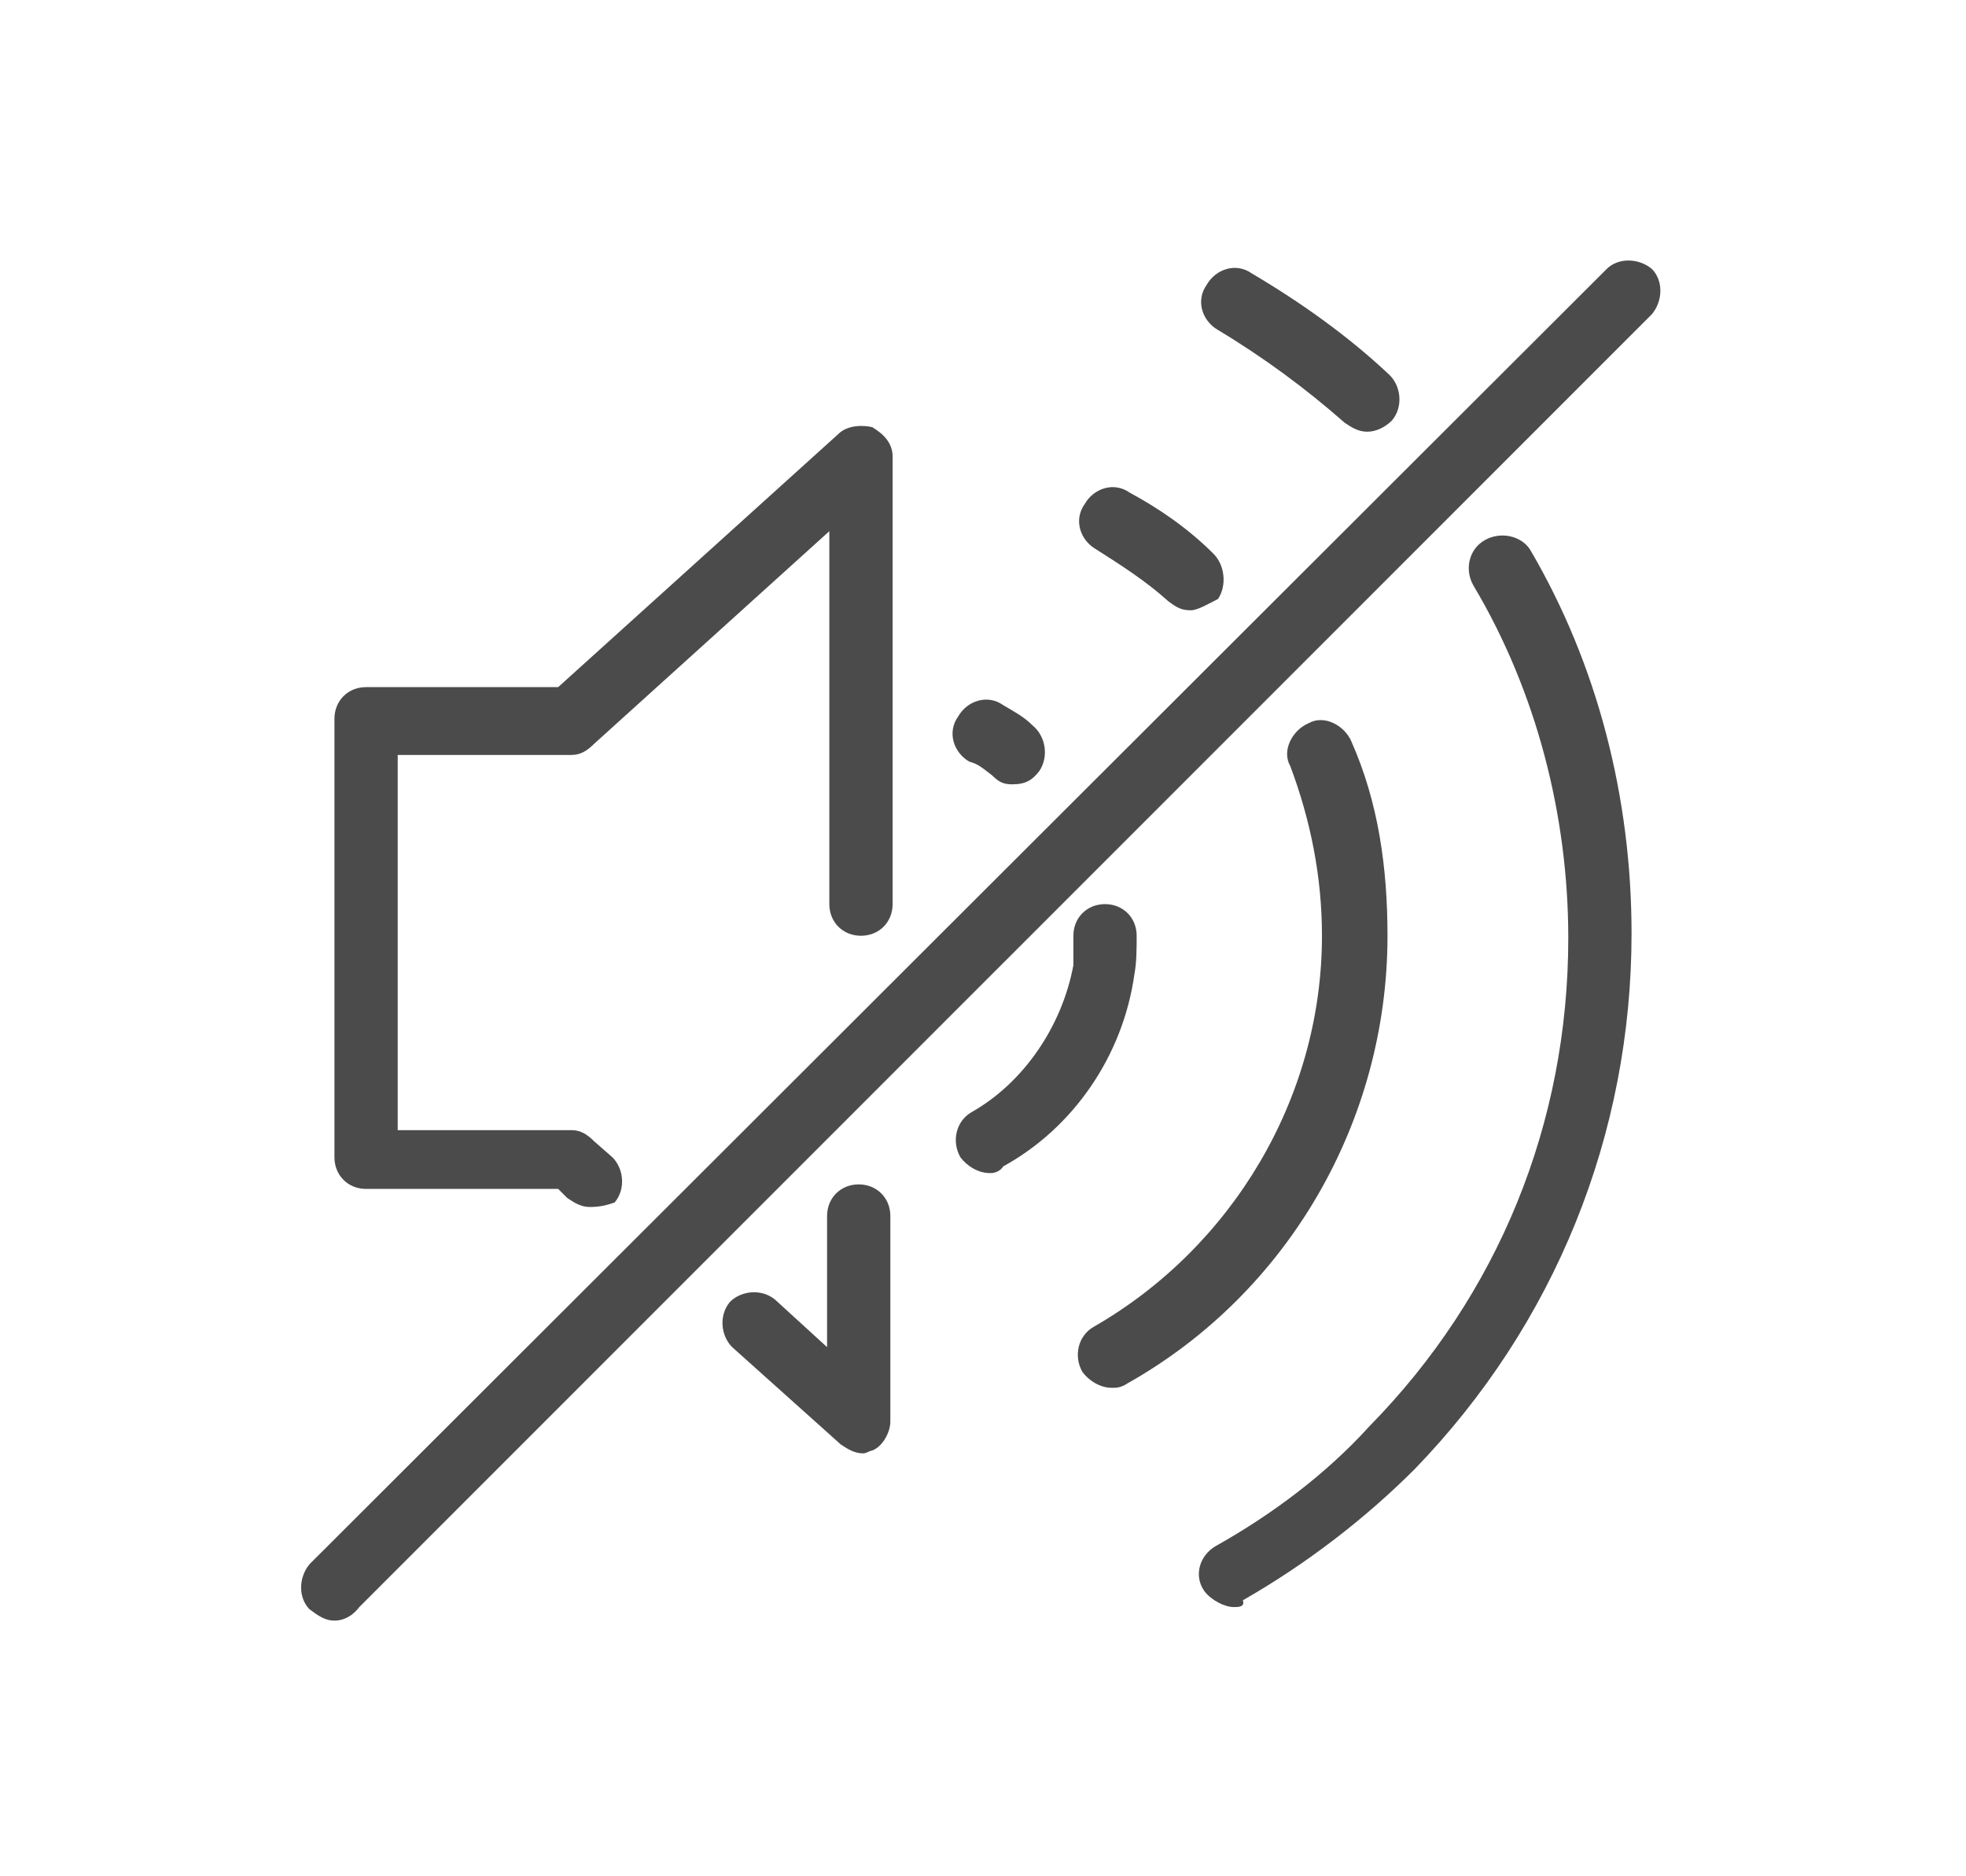 <?xml version="1.0" encoding="utf-8"?>
<!-- Generator: Adobe Illustrator 27.0.1, SVG Export Plug-In . SVG Version: 6.00 Build 0)  -->
<svg version="1.1" id="レイヤー_1" xmlns="http://www.w3.org/2000/svg" xmlns:xlink="http://www.w3.org/1999/xlink" x="0px"
	 y="0px" viewBox="0 0 87 83" style="enable-background:new 0 0 87 83;" xml:space="preserve">
<style type="text/css">
	.st0{display:none;}
	.st1{display:inline;fill:#4B4B4B;}
	.st2{display:inline;}
	.st3{fill:#4B4B4B;}
</style>
<g id="レイヤー_1_00000079486935121895650730000018011248221266825660_" class="st0">
	<path class="st1" d="M84.7,60.9c-0.6-2.2-2.4-5.6-8.2-4.4c-0.3-2-1.3-5.2-5-8.3c-0.1,0-0.1-0.1-0.2-0.1c-2.9-1.9-6.2-2.1-8.1-1.9
		c-0.9-2.7-3.2-6.3-7.9-7.7V21.7c1.4,0.5,3.6,1,6.2,1c3.3,0,7.3-0.8,11.3-3.1c8.4-4.9,9.8-13.7,9.1-15.9c-0.3-0.9-1.1-1.5-2.6-2.2
		c-2.8-1.1-9.7-2.6-15.7,0.4C58.3,4.5,55.1,9,53.5,12.8C51.9,9,48.7,4.5,43.4,1.9C37.5-1,30.6,0.4,27.8,1.6
		c-1.5,0.6-2.3,1.3-2.6,2.2l0,0c-0.7,2.1,0.7,11,9.1,15.9c4,2.4,8,3.1,11.3,3.1c2.6,0,4.7-0.5,6.2-1V38c-6.1-0.2-10,3.1-11.7,4.8
		c-2.4-0.6-4.8-0.4-6.9,0.6c-3.3-2.8-5.7-4.9-5.8-5c-0.3-0.3-0.7-0.4-1.2-0.4H3.8c-1,0-1.8,0.8-1.8,1.8s0.8,1.8,1.8,1.8h21.7
		c2.8,2.4,16.2,14,20.6,17.5c1.7,1.3,2.7,2.7,2.9,3.9c0.2,1.1-0.2,2-0.6,2.5c-1,1.2-2.3,2.8-7-0.3c-4.4-2.9-13.1-9.9-13.2-10
		c-0.8-0.6-1.9-0.5-2.5,0.3S25.2,57.4,26,58c0.4,0.3,9,7.2,13.5,10.2c1.8,1.2,4.1,2.4,6.4,2.4c1.8,0,3.7-0.8,5.4-2.9
		c0.4-0.5,0.7-1,0.9-1.6l24.9-6c3-0.7,3.9,0.2,4.3,1.7c0.5,1.9-0.3,3-2.8,4c-1.2,0.5-23.6,9.6-26.7,10.9h-0.1
		c-8.5,4.1-10.7,2.4-13.7,0.2c-3.6-2.7-22-17.8-22.2-17.9c-0.2-0.1-0.3-0.2-0.5-0.3l-11-3.8c-0.9-0.3-2,0.2-2.3,1.1s0.2,2,1.1,2.3
		L13.8,62c2.3,1.9,18.6,15.2,22.1,17.8c2.4,1.7,4.5,3.1,7.6,3.1c2.5,0,5.5-0.8,9.8-2.9c3.3-1.3,25.4-10.4,26.6-10.9
		C85,67,85.4,63.5,84.7,60.9z M65.2,5.1c5.3-2.6,11.6-0.9,13.2,0.1c0,1.7-1.2,7.7-7.5,11.4c-6.9,4-13.7,2.5-15.2,1.5
		C55.9,16,58.1,8.6,65.2,5.1z M36.1,16.5c-6.3-3.7-7.4-9.7-7.5-11.4c1.6-0.9,8-2.6,13.2-0.1c7.2,3.5,9.4,11,9.5,12.9
		C49.8,19,43,20.6,36.1,16.5z M48.3,56.2c-2.3-1.8-7.4-6.2-12-10.1c1.2-0.2,2.4-0.1,3.7,0.4c0.8,0.3,1.6,0,2.1-0.6
		c0.2-0.2,3.8-5.1,10.7-4.2c6.5,0.9,7.2,6.5,7.3,6.7c0.1,0.5,0.3,1,0.8,1.3s1,0.4,1.5,0.3c0,0,3.9-0.9,7,1.1
		c3.1,2.7,3.7,5.1,3.7,6.3l-20.6,4.9l0,0C52.1,60.1,50.6,58.1,48.3,56.2z"/>
</g>
<g id="レイヤー_2_00000076593802303202358610000010502162145911660968_" class="st0">
	<g class="st2">
		<g>
			<path class="st3" d="M43.4,80.4c-7.6,0-14.8-3-20.2-8.3c-0.7-0.7-0.7-1.8,0-2.5s1.8-0.7,2.5,0c4.7,4.7,11,7.3,17.6,7.3
				c13.8,0,25-11.2,25-25v-0.1c0.5-6.8-1.3-13.7-5.3-20c-0.5-0.8-0.3-2,0.5-2.5s2-0.3,2.5,0.5c4.4,6.9,6.5,14.6,5.9,22.1
				C72,67.6,59.2,80.4,43.4,80.4z M43.5,69.8c-0.8,0-1.6-0.1-2.5-0.2c-3.9-0.6-7.4-2.6-9.8-5.7c-0.6-0.8-0.5-1.9,0.3-2.5
				s1.9-0.5,2.5,0.3c1.9,2.4,4.6,3.9,7.5,4.4c6.6,1,12.8-3.5,13.8-10c0.5-3.3-0.3-6.6-2.3-9.2c-1.2,5.2-6,8.8-11.4,8.6
				c-1,0-1.8-0.9-1.7-1.9c0-1,0.9-1.7,1.9-1.7c3.9,0.2,7.3-2.6,7.9-6.4c0.1-0.8,0.1-1.6,0-2.3s0.2-1.4,0.8-1.8
				c0.6-0.4,1.4-0.4,2,0.1c4.9,3.5,7.3,9.3,6.4,15.2C57.7,64.2,51,69.7,43.5,69.8z M17.3,60c-0.8,0-1.5-0.6-1.7-1.4
				c-0.5-2.2-0.8-4.5-0.8-6.8c0-0.2,0-0.4,0.1-0.6c0.1-5.3,1.8-10.6,4.5-14.7c4.7-6.8,9.3-17.3,9.3-17.4c0.2-0.5,0.7-0.9,1.2-1
				s1.1,0,1.6,0.4c0.2,0.2,5.1,4.3,4.8,10.4c-0.2,2.1,0.2,2.7,0.4,2.9c0.1,0.1,0.2,0.3,0.9,0.3l0,0c0,0,0.4,0,0.7-0.5
				c0.4-0.6,1.2-2.4-0.4-7.4C35.4,16.6,36.6,9.6,41.4,5c1.5-1.4,2.4-2,2.9-2.1c1.2-0.4,2.1-0.2,2.4-0.1h0.1c0.7,0.3,1.5,1.1,1.6,2.4
				c0.1,1,0.2,1.5,0.3,2.1c0,0.3,0.1,0.6,0.1,0.9c0.6,2.4,1.9,5.9,6.9,9.9c0.3,0.2,0.5,0.4,0.8,0.7c0.8,0.6,0.9,1.8,0.2,2.5
				c-0.6,0.8-1.8,0.9-2.5,0.2c-0.2-0.2-0.5-0.4-0.8-0.6c-4.4-3.5-7.1-7.5-8.2-12c0-0.1,0-0.1,0-0.2c0-0.4-0.1-0.7-0.1-1
				C45,7.3,45,7,44.9,6.5c-0.3,0.2-0.6,0.5-1,0.9c-2.2,2.1-5.4,7-2.6,15.5c1.7,4.9,1.6,8.5-0.1,10.8c-1.1,1.5-2.7,1.9-3.8,1.8
				c-1.4-0.1-2.5-0.6-3.3-1.6c-1-1.2-1.4-3-1.2-5.5c0.1-2.3-0.9-4.2-1.9-5.6c-1.7,3.6-5,10.4-8.5,15.5c-2.5,3.6-3.9,8.4-3.9,13.2
				c0,0.2,0,0.4-0.1,0.6c0,1.8,0.3,3.6,0.7,5.4c0.2,1-0.4,1.9-1.3,2.2C17.6,60,17.5,60,17.3,60z"/>
		</g>
		<path class="st3" d="M8.1,79.1c-0.5,0-0.9-0.2-1.3-0.5c-0.7-0.7-0.7-1.8,0-2.5L77.6,5.3c0.7-0.7,1.8-0.7,2.5,0s0.7,1.8,0,2.5
			L9.4,78.6C9.1,78.9,8.6,79.1,8.1,79.1z"/>
	</g>
</g>
<g id="レイヤー_3" class="st0">
	<g class="st2">
		<path class="st3" d="M8.1,78.7c-0.5,0-0.9-0.2-1.3-0.5c-0.7-0.7-0.7-1.8,0-2.5L77.6,4.9c0.7-0.7,1.8-0.7,2.5,0s0.7,1.8,0,2.5
			L9.4,78.1C9.1,78.5,8.6,78.7,8.1,78.7z"/>
		<g>
			<path class="st3" d="M15.4,62.9c-1,0-1.8-0.8-1.8-1.8v-3.7c0-1,0.8-1.8,1.8-1.8h3.7c1,0,1.8,0.8,1.8,1.8s-0.8,1.8-1.8,1.8h-1.9
				v1.9C17.2,62.1,16.4,62.9,15.4,62.9z"/>
			<path class="st3" d="M43.9,64.4c-1,0-1.8-0.8-1.8-1.8v-13c0-1,0.8-1.8,1.8-1.8s1.8,0.8,1.8,1.8v13C45.7,63.6,44.9,64.4,43.9,64.4
				z"/>
			<path class="st3" d="M72.4,37.8c1,0,1.8-0.8,1.8-1.8v-7c0-1-0.8-1.8-1.8-1.8S70.6,28,70.6,29v5.2h-6.3v-3.3c0-1-0.8-1.8-1.8-1.8
				s-1.8,0.8-1.8,1.8v24.5c0,8.3-7.6,15.1-16.9,15.1c-5.6,0-10.8-2.5-14-6.6c-0.6-0.8-1.7-0.9-2.5-0.3s-0.9,1.7-0.3,2.5
				c3.8,5,10.1,8,16.8,8c9.9,0,18.1-6.4,20-14.9h6.7v5.2c0,1,0.8,1.8,1.8,1.8s1.8-0.8,1.8-1.8v-7c0-1-0.8-1.8-1.8-1.8h-8.1
				c0-0.1,0-0.1,0-0.2v-6.9h8.1c1,0,1.8-0.8,1.8-1.8s-0.8-1.8-1.8-1.8h-8.1v-7.1C64.2,37.8,72.4,37.8,72.4,37.8z"/>
			<path class="st3" d="M59.2,10.2c-0.7-0.7-1.8-0.7-2.5,0l-5,5c-2.3-1.3-5-2-7.8-2s-5.5,0.7-7.8,2l-5-5c-0.7-0.7-1.8-0.7-2.5,0
				s-0.7,1.8,0,2.5l4.6,4.6c-2.8,2.5-4.6,6-5.1,9.9h-2.9c-1,0-1.8,0.8-1.8,1.8v5.2h-6.3V29c0-1-0.8-1.8-1.8-1.8S13.6,28,13.6,29v7
				c0,1,0.8,1.8,1.8,1.8h8.1v7.1h-8.1c-1,0-1.8,0.8-1.8,1.8s0.8,1.8,1.8,1.8h8.1v2.8c0,1,0.8,1.8,1.8,1.8s1.8-0.8,1.8-1.8V30.8h20.5
				c1,0,1.8-0.8,1.8-1.8s-0.8-1.8-1.8-1.8H31.7c0.9-5.9,6-10.5,12.1-10.5c4,0,7.8,2,10.1,5.3c0.6,0.8,1.7,1,2.5,0.5
				c0.8-0.6,1-1.7,0.5-2.5c-0.7-1-1.5-1.9-2.4-2.7l4.6-4.6C59.9,12,59.9,10.9,59.2,10.2z"/>
		</g>
	</g>
</g>
<g id="レイヤー_4" class="st0">
	<g class="st2">
		<g>
			<path class="st3" d="M80,34.7c-0.5,0-1.1-0.2-1.4-0.7c0,0-1.5-1.9-3.9-4.1c-0.7-0.7-0.8-1.8-0.1-2.5c0.7-0.7,1.8-0.8,2.5-0.1
				c2.7,2.4,4.3,4.5,4.3,4.6c0.6,0.8,0.4,1.9-0.4,2.5C80.8,34.6,80.4,34.7,80,34.7z"/>
			<path class="st3" d="M70,26c-0.3,0-0.6-0.1-0.9-0.2c-2.1-1.2-4.3-2-6.3-2.4c-1-0.2-1.6-1.1-1.4-2.1c0.2-1,1.1-1.6,2.1-1.4
				c2.5,0.5,5,1.4,7.4,2.8c0.9,0.5,1.2,1.6,0.7,2.5C71.2,25.6,70.6,26,70,26z"/>
			<path class="st3" d="M50.1,25.4c-0.7,0-1.3-0.4-1.6-1c-0.4-0.9,0-2,0.9-2.4c2.1-1,4.1-1.7,6.1-2.1c1-0.2,1.9,0.4,2.1,1.4
				c0.2,1-0.4,1.9-1.4,2.1c-1.7,0.3-3.4,0.9-5.3,1.8C50.6,25.4,50.3,25.4,50.1,25.4z"/>
		</g>
		<g>
			<path class="st3" d="M32.4,68c-0.8,0-1.6-0.6-1.8-1.4c-0.2-1,0.4-1.9,1.4-2.1c1.7-0.4,3.4-1,5.3-1.9c0.9-0.4,2,0,2.4,0.9
				s0,2-0.9,2.4c-2.1,1-4.1,1.7-6,2.1C32.7,68,32.5,68,32.4,68z"/>
			<path class="st3" d="M24.9,68.4c-0.1,0-0.2,0-0.2,0C22,68,19.4,67.2,17,65.9c-0.9-0.5-1.2-1.5-0.8-2.4c0.5-0.9,1.5-1.2,2.4-0.8
				c2.1,1.1,4.3,1.8,6.5,2.1c1,0.1,1.7,1,1.6,2C26.6,67.7,25.8,68.4,24.9,68.4z"/>
			<path class="st3" d="M11.8,61.6c-0.5,0-0.9-0.2-1.3-0.5c-2.6-2.6-4-5-4-5.1c-0.5-0.9-0.2-2,0.7-2.5s2-0.2,2.5,0.7
				c0,0,1.2,2,3.4,4.3c0.7,0.7,0.7,1.8,0,2.5C12.7,61.4,12.3,61.6,11.8,61.6z"/>
		</g>
		<path class="st3" d="M39.7,29.6c-0.4-0.9-1.5-1.3-2.4-0.9C34,30.3,30.9,31,27.7,31c-8,0-13.3-4.8-16-8l2.5-1.6
			c0.4-0.2,0.6-0.6,0.6-1s-0.2-0.8-0.5-1.1L2.5,10.1C2,9.8,1.4,9.7,1,10c-0.5,0.3-0.7,0.9-0.6,1.4L4.1,26c0.1,0.4,0.4,0.7,0.8,0.9
			C5.1,27,5.2,27,5.4,27s0.5-0.1,0.7-0.2l2.5-1.6c3,3.7,9.3,9.6,19.1,9.6c3.8,0,7.3-0.9,11.2-2.7C39.7,31.6,40.1,30.5,39.7,29.6z"/>
		<path class="st3" d="M86.5,73.8l-4.9-14.2c-0.1-0.4-0.5-0.7-0.9-0.8s-0.8,0-1.2,0.2L77,61c-3.9-3.5-10-7.7-17.2-7.7
			c-3.5,0-6.9,0.8-10.6,2.5c-0.9,0.4-1.3,1.5-0.9,2.4c0.4,0.9,1.5,1.3,2.4,0.9c3.2-1.5,6-2.2,9-2.2c5.8,0,10.9,3.3,14.3,6.3L72,65
			c-0.3,0.3-0.5,0.7-0.5,1.1s0.2,0.8,0.6,1l12.5,8.2c0.2,0.1,0.5,0.2,0.7,0.2c0.3,0,0.6-0.1,0.8-0.3C86.6,74.9,86.7,74.3,86.5,73.8z
			"/>
		<path class="st3" d="M44.1,81.5c-1,0-1.8-0.8-1.8-1.8V3.3c0-1,0.8-1.8,1.8-1.8s1.8,0.8,1.8,1.8v76.3
			C45.9,80.7,45.1,81.5,44.1,81.5z"/>
	</g>
</g>
<g id="レイヤー_5">
	<g>
		<path class="st3" d="M14.8,71.7c-0.4,0-0.7-0.2-1.1-0.5c-0.5-0.5-0.5-1.4,0-2l57.4-57.3c0.5-0.5,1.4-0.5,2,0c0.5,0.5,0.5,1.4,0,2
			L15.9,71.1C15.6,71.5,15.2,71.7,14.8,71.7z"/>
		<path class="st3" d="M44.8,34.7c-0.4,0-0.6-0.1-0.9-0.4c-0.4-0.3-0.6-0.5-1-0.6c-0.7-0.4-1-1.3-0.5-2c0.4-0.7,1.3-1,2-0.5
			c0.5,0.3,0.9,0.5,1.3,0.9c0.6,0.5,0.7,1.4,0.3,2C45.7,34.5,45.4,34.7,44.8,34.7z"/>
		<path class="st3" d="M43.8,51.9c-0.5,0-1-0.3-1.3-0.7c-0.4-0.7-0.2-1.6,0.5-2c2.3-1.3,4-3.8,4.5-6.5c0-0.4,0-0.8,0-1.3
			c0-0.8,0.6-1.4,1.4-1.4c0.8,0,1.4,0.6,1.4,1.4c0,0.5,0,1.2-0.1,1.7c-0.5,3.6-2.7,6.8-5.8,8.5C44.2,51.9,43.9,51.9,43.8,51.9z"/>
		<path class="st3" d="M52.7,27c-0.4,0-0.6-0.1-1-0.4c-1-0.9-2.1-1.6-3.2-2.3c-0.7-0.4-1-1.3-0.5-2c0.4-0.7,1.3-1,2-0.5
			c1.3,0.7,2.6,1.6,3.7,2.7c0.5,0.5,0.6,1.4,0.2,2C53.5,26.7,53,27,52.7,27z"/>
		<path class="st3" d="M49.2,61.4c-0.5,0-1-0.3-1.3-0.7c-0.4-0.7-0.2-1.6,0.5-2c6.1-3.5,10.1-10.1,10.1-17.3c0-2.6-0.5-5.1-1.4-7.5
			c-0.4-0.7,0.1-1.6,0.8-1.9c0.7-0.4,1.6,0.1,1.9,0.8c1.2,2.7,1.6,5.6,1.6,8.6c0,8.2-4.4,15.8-11.5,19.8
			C49.6,61.4,49.4,61.4,49.2,61.4z"/>
		<path class="st3" d="M60.5,19.1c-0.4,0-0.7-0.2-1-0.4c-1.7-1.5-3.6-2.9-5.6-4.1c-0.7-0.4-1-1.3-0.5-2c0.4-0.7,1.3-1,2-0.5
			c2.2,1.3,4.3,2.8,6.1,4.5c0.5,0.5,0.6,1.4,0.1,2C61.3,18.9,60.9,19.1,60.5,19.1z"/>
		<path class="st3" d="M54.6,71.1c-0.4,0-1-0.3-1.3-0.7c-0.5-0.7-0.2-1.6,0.5-2c2.5-1.4,4.9-3.2,6.8-5.3c5.7-5.8,8.8-13.4,8.8-21.6
			c0-5.4-1.4-10.9-4.2-15.6c-0.4-0.7-0.2-1.6,0.5-2s1.6-0.2,2,0.4c3,5.1,4.5,11,4.5,17c0,8.9-3.4,17.3-9.6,23.7
			c-2.2,2.2-4.8,4.2-7.6,5.8C55.1,71.1,54.8,71.1,54.6,71.1z"/>
		<path class="st3" d="M26.1,53.4c-0.4,0-0.7-0.2-1-0.4l-0.4-0.4h-8.5c-0.8,0-1.4-0.6-1.4-1.4V31.8c0-0.8,0.6-1.4,1.4-1.4h8.5
			l12.4-11.2c0.4-0.4,1.1-0.4,1.5-0.3c0.5,0.3,0.9,0.7,0.9,1.3V40c0,0.8-0.6,1.4-1.4,1.4c-0.8,0-1.4-0.6-1.4-1.4V23.5l-10.4,9.4
			c-0.3,0.3-0.6,0.5-1,0.5h-7.7v16.6h7.7c0.4,0,0.7,0.2,1,0.5l0.8,0.7c0.5,0.5,0.6,1.4,0.1,2C26.9,53.3,26.6,53.4,26.1,53.4z"/>
		<path class="st3" d="M38.2,64.3c-0.4,0-0.7-0.2-1-0.4l-4.8-4.3c-0.5-0.5-0.6-1.4-0.1-2c0.5-0.5,1.4-0.6,2-0.1l2.3,2.1v-5.8
			c0-0.8,0.6-1.4,1.4-1.4c0.8,0,1.4,0.6,1.4,1.4v9.1c0,0.5-0.4,1.2-0.9,1.3C38.5,64.2,38.3,64.3,38.2,64.3z"/>
	</g>
</g>
<g id="レイヤー_6" class="st0">
	<g class="st2">
		<path class="st3" d="M43.5,81.3C34.6,81.3,11,64.7,11,44.7V16.5c0-4.2,9.7-14.8,32.5-14.8S76,12.3,76,16.5v28.2
			C76,64.7,52.4,81.3,43.5,81.3z M43.5,5.3c-21.8,0-28.8,9.9-28.9,11.2v28.2c0,19,22.9,33,28.9,33s28.9-14.1,28.9-33V16.5
			C72.3,15.2,65.3,5.3,43.5,5.3z"/>
		<path class="st3" d="M43.5,73.9c-1,0-1.8-0.8-1.8-1.8s0.8-1.8,1.8-1.8c4.8,0,22.9-11.1,22.9-26.2V21.4c-0.2-1-5.8-8.6-22.9-8.6
			s-22.7,7.6-22.9,8.7v22.6c0,8.7,6.2,15.6,9.8,18.9c0.7,0.7,0.8,1.8,0.1,2.5c-0.7,0.7-1.8,0.8-2.5,0.1C23.9,61.9,17,54.1,17,44
			V21.4c0-3.5,7.9-12.2,26.5-12.2S70,17.9,70,21.4v22.7C70,60.6,51,73.9,43.5,73.9z"/>
		<path class="st3" d="M39.1,57.6c-0.9,0-1.8-0.3-2.4-0.9C36,56,35.5,55,35.5,54v-8.1c-2.6,0.6-4.5,1.4-5.8,2
			c-1.1,0.6-2.5,0.5-3.5-0.1c-1.1-0.7-1.7-1.8-1.7-3.1V36c0-1.4,0.7-2.6,2-3.2c2.6-1.3,5.6-2.3,9-2.9v-6.2c0-1.9,1.4-3.4,3.3-3.6
			c3-0.3,6.4-0.3,9.4,0c1.9,0.2,3.3,1.7,3.3,3.6v6.2c3.4,0.6,6.4,1.6,9,2.9l0,0c1.2,0.6,2,1.8,2,3.2v8.7c0,1.2-0.7,2.4-1.7,3.1
			c-1.1,0.6-2.4,0.7-3.5,0.1c-1.2-0.6-3.1-1.4-5.8-2V54c0,1-0.4,2-1.2,2.7c-0.7,0.7-1.7,1-2.7,0.9c-2.6-0.2-5.5-0.3-8.1,0
			C39.3,57.6,39.2,57.6,39.1,57.6z M43.5,53.8c1.5,0,3,0.1,4.4,0.2V43.7c0-0.5,0.2-1,0.6-1.4s0.9-0.5,1.4-0.4
			c3.4,0.5,6.4,1.4,8.9,2.7V36c-2.6-1.4-5.8-2.3-9.4-2.8c-0.9-0.1-1.6-0.9-1.6-1.8v-7.8c-2.8-0.3-5.9-0.3-8.7,0v7.8
			c0,0.9-0.7,1.7-1.6,1.8c-3.6,0.5-6.8,1.4-9.4,2.8v8.7c2.5-1.3,5.5-2.2,8.9-2.7c0.5-0.1,1,0.1,1.4,0.4s0.6,0.8,0.6,1.4V54
			C40.5,53.8,42,53.8,43.5,53.8z M58.9,36L58.9,36L58.9,36L58.9,36z"/>
	</g>
</g>
</svg>
